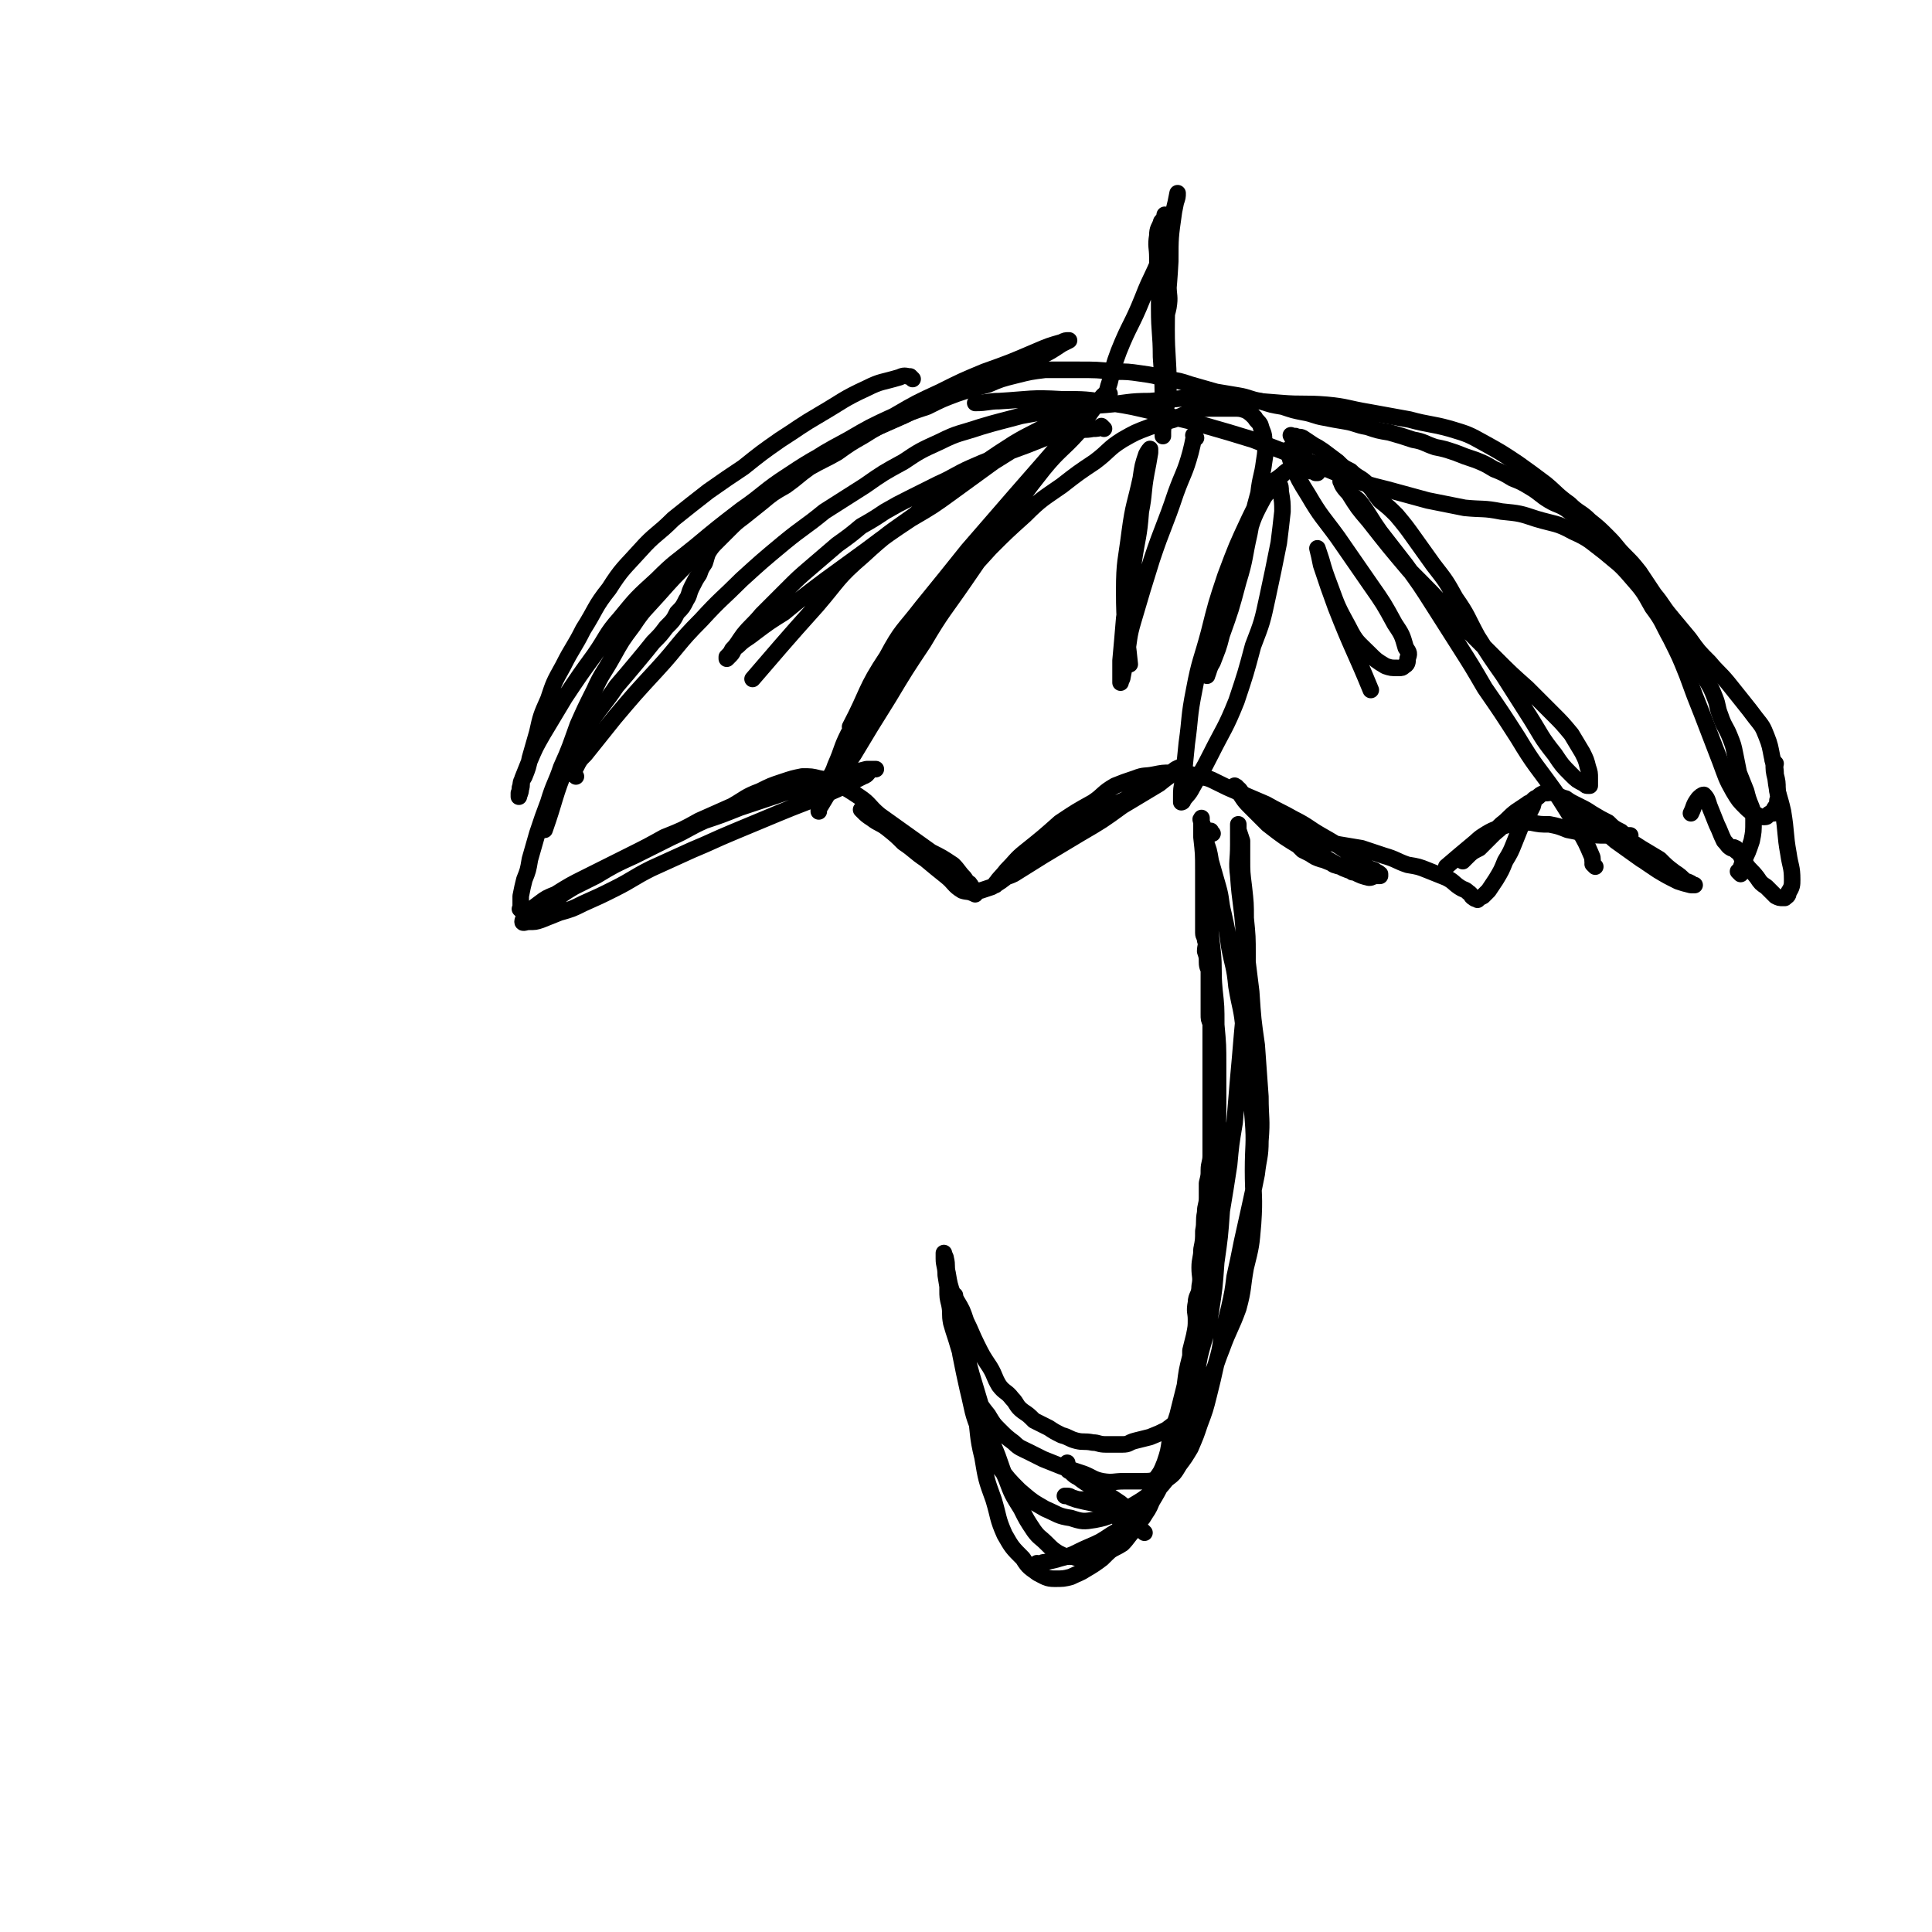 <svg viewBox='0 0 1050 1050' version='1.1' xmlns='http://www.w3.org/2000/svg' xmlns:xlink='http://www.w3.org/1999/xlink'><g fill='none' stroke='#000000' stroke-width='9' stroke-linecap='round' stroke-linejoin='round'><path d='M496,206c-1,-1 -1,-1 -1,-1 -1,-1 0,0 0,0 0,0 0,0 0,0 0,0 0,0 0,0 -3,-1 -4,-1 -6,0 -10,3 -10,2 -18,6 -13,6 -13,7 -25,14 -12,7 -11,7 -22,14 -10,7 -10,7 -20,15 -9,6 -9,6 -19,13 -9,7 -9,7 -19,15 -9,9 -10,8 -18,17 -9,10 -10,10 -17,21 -8,10 -7,11 -14,22 -5,10 -6,10 -11,20 -5,9 -5,9 -8,18 -4,9 -4,9 -6,18 -2,7 -2,7 -4,14 -1,5 -1,5 -3,10 -1,2 -2,2 -2,5 -1,2 0,2 -1,4 0,1 0,2 0,2 0,-1 1,-2 1,-4 1,-3 0,-3 1,-6 2,-5 2,-5 4,-10 3,-7 3,-7 7,-14 6,-10 6,-10 12,-20 8,-12 8,-12 16,-23 7,-10 6,-11 14,-20 9,-11 9,-11 20,-21 10,-10 10,-9 21,-18 12,-10 12,-10 25,-20 13,-9 12,-10 26,-19 15,-10 15,-9 31,-18 15,-7 15,-7 31,-14 14,-7 14,-7 28,-13 14,-5 14,-5 27,-10 9,-4 9,-4 19,-9 6,-3 6,-3 12,-7 2,-1 2,-1 4,-2 0,0 0,0 0,0 -2,0 -2,0 -4,1 -7,2 -7,2 -14,5 -14,6 -14,6 -28,11 -12,5 -12,5 -24,11 -13,6 -13,6 -25,13 -13,6 -13,6 -25,13 -13,7 -13,7 -25,15 -12,8 -12,8 -23,17 -11,8 -11,8 -22,17 -9,8 -8,9 -16,17 -9,9 -9,9 -17,18 -8,9 -8,8 -14,17 -6,8 -6,8 -11,17 -5,9 -6,9 -10,18 -5,10 -5,10 -9,19 -4,11 -4,12 -9,23 -3,9 -4,9 -7,19 -3,8 -3,8 -6,17 -2,7 -2,7 -4,14 -1,6 -1,6 -3,11 -1,4 -1,4 -2,9 0,2 0,2 0,5 0,1 0,1 0,2 0,0 0,0 0,0 0,1 0,0 0,0 -1,0 0,0 0,0 0,0 0,0 1,0 0,0 1,0 1,0 1,0 1,0 1,0 1,0 1,0 2,0 1,0 1,0 3,0 2,-1 2,-1 4,-2 4,-2 4,-2 8,-4 4,-3 4,-3 9,-6 6,-3 6,-3 12,-6 10,-6 10,-6 21,-11 10,-5 10,-5 20,-10 9,-4 9,-5 18,-9 9,-3 9,-3 19,-7 9,-3 9,-3 18,-6 9,-3 9,-3 17,-6 7,-2 8,-2 15,-4 6,-2 6,-2 12,-3 3,-1 3,-1 7,-2 2,0 2,0 4,0 0,0 0,0 1,0 0,0 0,0 0,0 -1,0 -2,0 -2,0 -3,2 -2,3 -5,4 -4,2 -4,2 -8,4 -6,3 -6,3 -13,6 -12,5 -13,5 -25,10 -12,5 -12,5 -24,10 -12,5 -11,5 -23,10 -11,5 -11,5 -22,10 -10,5 -10,6 -20,11 -8,4 -8,4 -17,8 -6,3 -6,3 -13,5 -5,2 -5,2 -10,4 -3,1 -3,1 -7,1 -1,0 -3,1 -3,0 0,-1 1,-3 2,-4 3,-3 3,-3 7,-6 4,-3 4,-3 9,-5 8,-5 8,-5 16,-9 12,-6 12,-6 24,-12 10,-5 10,-5 19,-10 10,-4 10,-4 19,-9 9,-4 9,-4 18,-8 7,-4 7,-5 15,-8 6,-3 6,-3 12,-5 6,-2 6,-2 11,-3 5,0 5,0 9,1 5,1 6,1 10,3 6,3 6,3 12,7 6,4 5,5 11,10 7,5 7,5 14,10 7,5 7,5 14,10 6,3 6,3 12,7 3,3 3,4 6,7 2,3 2,3 4,5 1,2 1,2 2,3 0,0 0,1 0,1 0,0 0,0 0,0 0,0 0,0 0,0 -4,-2 -4,-1 -7,-2 -5,-3 -4,-4 -9,-8 -5,-4 -5,-4 -11,-9 -6,-4 -6,-5 -12,-9 -4,-4 -4,-4 -9,-8 -4,-3 -4,-2 -8,-5 -3,-2 -3,-2 -5,-4 -1,-1 -1,-1 -1,-1 0,0 0,0 0,0 4,2 4,2 8,5 5,3 5,3 10,6 5,3 5,3 10,7 5,3 5,3 10,6 5,3 5,3 9,6 3,3 2,3 6,6 2,1 2,1 4,3 2,1 2,1 3,3 1,1 1,1 1,1 0,1 0,1 1,1 0,0 0,0 0,0 1,0 2,0 3,0 3,-1 3,-1 6,-2 5,-3 5,-3 10,-7 6,-3 6,-4 11,-8 10,-7 10,-6 20,-13 10,-6 9,-7 19,-13 8,-5 9,-4 17,-9 8,-4 8,-4 15,-9 4,-2 4,-2 8,-5 2,-1 4,-2 4,-1 0,0 -2,1 -3,2 -5,3 -5,3 -10,7 -10,6 -10,6 -20,12 -11,8 -11,8 -23,15 -10,6 -10,6 -20,12 -8,5 -8,5 -16,10 -4,2 -4,1 -8,3 -1,1 -3,3 -2,3 1,-3 3,-4 6,-8 5,-5 5,-6 10,-10 10,-8 10,-8 19,-16 9,-6 9,-6 18,-11 6,-4 5,-5 12,-9 5,-2 5,-2 11,-4 5,-2 5,-1 10,-2 5,-1 5,-1 9,-1 4,0 4,0 7,0 5,1 5,1 9,2 5,1 5,1 9,3 6,3 6,3 13,6 7,3 7,3 14,6 7,4 8,4 15,8 8,4 8,5 15,9 7,4 7,4 13,8 5,4 5,4 10,8 3,2 3,2 6,3 1,1 2,1 3,2 0,0 0,1 0,1 -1,0 -1,0 -2,0 -2,0 -2,1 -4,1 -4,-1 -4,-1 -8,-3 -6,-2 -6,-2 -11,-5 -7,-4 -7,-4 -12,-9 -9,-6 -9,-7 -18,-14 -6,-4 -6,-4 -12,-9 -4,-3 -4,-3 -8,-6 -1,-1 -1,-2 -3,-3 0,-1 0,0 -1,-1 0,0 0,0 0,0 1,1 1,1 1,2 4,5 3,5 7,9 5,5 5,5 10,10 9,7 9,7 19,13 6,4 6,4 13,7 5,2 5,2 9,3 2,1 2,1 4,2 0,0 1,1 1,1 -1,-1 -2,-2 -3,-2 -3,-1 -4,-1 -7,-2 -3,-2 -3,-2 -7,-3 -3,-1 -3,-1 -6,-3 -2,-1 -2,-1 -4,-2 -1,-1 -1,-1 -1,-1 -1,-1 -1,-1 -1,-1 2,-1 2,-2 5,-2 3,-1 3,0 7,0 5,0 5,0 10,1 6,1 6,1 12,2 6,2 6,2 12,4 7,2 7,3 13,5 6,1 6,1 11,3 5,2 5,2 10,4 4,2 4,3 7,5 3,2 3,1 5,3 2,1 1,2 3,3 1,1 1,0 2,1 0,0 0,0 0,0 1,-1 1,-1 3,-2 1,-1 1,-1 3,-3 2,-3 2,-3 4,-6 3,-5 3,-5 5,-10 3,-5 3,-5 5,-10 2,-5 2,-5 4,-10 2,-3 2,-3 4,-6 1,-2 1,-2 2,-4 0,-1 1,-2 0,-2 -1,0 -2,0 -3,1 -3,2 -3,2 -6,4 -4,3 -4,4 -8,7 -4,4 -4,3 -8,7 -4,4 -4,4 -8,8 -2,2 -2,2 -4,4 0,0 0,0 -1,1 0,0 0,0 0,0 1,-1 1,-1 2,-2 3,-3 3,-3 7,-5 4,-4 4,-4 8,-8 5,-4 4,-4 8,-7 4,-3 4,-3 8,-6 3,-2 3,-3 5,-5 2,-2 2,-1 3,-2 1,-1 1,-1 3,-2 1,0 1,0 2,0 1,0 2,-1 3,0 3,1 3,2 7,3 4,3 4,2 8,5 5,3 5,3 10,6 5,4 5,5 10,8 5,4 6,4 11,7 4,3 4,3 8,5 2,2 2,3 4,4 2,2 2,1 4,3 0,0 0,1 0,2 0,0 1,0 1,0 0,0 -1,0 -1,0 -2,-1 -2,0 -4,-1 -5,-3 -5,-3 -10,-6 -7,-5 -7,-5 -14,-10 -8,-7 -8,-7 -17,-13 -4,-4 -4,-3 -8,-7 -2,-1 -2,-1 -4,-3 -1,0 -1,-1 -2,-1 0,0 0,0 0,0 1,0 2,0 3,1 4,2 4,2 8,4 6,3 5,3 10,7 6,4 6,4 12,8 5,4 6,4 12,8 5,3 5,3 10,6 4,4 4,4 8,7 3,2 3,2 6,5 1,0 1,0 3,1 0,0 0,1 1,1 0,0 1,0 1,0 -1,0 -1,0 -2,0 -4,-1 -4,-1 -7,-2 -6,-3 -6,-3 -11,-6 -6,-4 -6,-4 -13,-9 -8,-6 -8,-6 -16,-13 -5,-4 -4,-4 -9,-8 -3,-2 -3,-2 -6,-4 -1,-1 -1,-1 -2,-2 0,0 0,0 0,0 0,0 -1,-1 0,0 0,0 1,0 3,1 4,2 4,2 7,4 5,3 5,3 9,5 3,3 3,3 7,5 1,1 1,1 3,2 1,0 2,0 2,0 -2,0 -3,0 -5,0 -4,0 -4,0 -8,0 -5,0 -6,0 -11,-1 -5,-1 -5,-1 -10,-2 -5,-2 -5,-2 -10,-3 -5,0 -5,0 -10,-1 -4,0 -4,-1 -8,0 -3,0 -3,1 -7,2 -4,2 -4,1 -9,4 -5,3 -4,3 -9,7 -6,5 -6,5 -13,11 0,0 0,0 0,0 '/><path d='M946,475c-1,-1 -1,-1 -1,-1 -1,-1 0,0 0,0 0,0 0,0 0,0 0,0 0,0 0,0 -1,-1 0,0 0,0 0,0 0,0 0,0 1,-2 1,-2 2,-5 3,-6 3,-6 5,-12 1,-5 1,-5 1,-11 0,-4 0,-4 -1,-7 -2,-5 -2,-5 -3,-9 -2,-5 -2,-5 -4,-10 -1,-5 -1,-5 -2,-10 -1,-5 -1,-5 -3,-10 -2,-5 -3,-5 -5,-11 -2,-5 -1,-5 -3,-10 -2,-5 -2,-5 -5,-10 -2,-5 -2,-5 -4,-9 -3,-5 -3,-5 -6,-11 -3,-4 -3,-4 -6,-9 -3,-5 -3,-5 -7,-9 -4,-5 -4,-5 -8,-10 -4,-5 -4,-5 -8,-10 -4,-4 -4,-4 -8,-9 -4,-4 -4,-4 -9,-9 -4,-4 -4,-3 -9,-7 -5,-4 -4,-5 -9,-8 -5,-4 -6,-3 -11,-6 -5,-3 -5,-4 -10,-7 -5,-3 -5,-3 -10,-5 -5,-3 -5,-3 -10,-5 -5,-3 -5,-3 -10,-5 -6,-2 -6,-2 -11,-4 -6,-2 -6,-2 -11,-3 -6,-2 -6,-3 -12,-4 -6,-2 -6,-2 -13,-4 -6,-1 -6,-1 -12,-3 -6,-1 -6,-2 -12,-3 -6,-1 -6,-1 -11,-2 -6,-1 -6,-2 -12,-3 -5,-1 -5,-1 -11,-3 -6,-1 -6,-1 -12,-3 -6,-1 -6,-2 -12,-3 -6,-1 -6,-1 -12,-2 -7,-2 -7,-2 -14,-4 -6,-2 -6,-2 -13,-3 -7,-2 -7,-2 -14,-3 -7,-1 -7,-1 -14,-1 -10,-1 -10,-1 -20,-1 -9,0 -9,0 -18,0 -8,1 -8,1 -16,3 -8,2 -8,2 -15,5 -8,2 -8,2 -17,5 -8,3 -8,3 -16,7 -9,3 -9,3 -18,7 -9,4 -9,4 -17,9 -7,4 -7,4 -14,9 -7,4 -8,4 -15,8 -7,5 -6,5 -13,10 -7,4 -7,4 -13,9 -5,4 -5,4 -10,8 -4,3 -4,3 -8,7 -3,3 -3,3 -6,6 -3,3 -3,3 -5,6 -1,2 -1,3 -2,6 -2,3 -2,3 -3,6 -2,3 -2,3 -4,7 -2,4 -1,4 -3,7 -2,4 -2,4 -5,7 -2,4 -2,4 -6,8 -3,4 -3,4 -7,8 -4,5 -4,5 -9,11 -5,6 -5,6 -11,13 -6,9 -7,9 -13,18 -7,12 -8,12 -14,25 -7,17 -6,18 -12,35 '/><path d='M313,422c-1,-1 -1,-1 -1,-1 -1,-1 0,0 0,0 0,0 0,0 0,0 0,0 0,0 0,0 -1,-1 0,0 0,0 0,0 0,0 0,0 0,0 -1,0 0,0 0,-2 0,-2 1,-4 2,-4 2,-4 5,-7 8,-10 8,-10 16,-20 11,-13 11,-13 23,-26 12,-13 11,-14 24,-27 11,-12 11,-11 22,-22 11,-10 11,-10 23,-20 11,-9 11,-8 22,-17 11,-7 11,-7 22,-14 10,-7 10,-7 21,-13 9,-6 9,-6 20,-11 10,-5 10,-4 22,-8 10,-3 11,-3 22,-6 11,-2 11,-2 22,-4 12,-2 12,-1 24,-2 12,-1 12,-2 24,-2 12,-1 12,-1 23,-2 12,0 12,0 23,1 13,1 13,1 25,2 12,1 13,0 25,1 11,1 11,2 23,4 11,2 11,2 22,4 11,3 11,2 22,5 10,3 10,3 19,8 9,5 9,5 18,11 7,5 7,5 15,11 6,5 6,6 13,11 5,5 6,4 11,9 5,4 5,4 10,9 5,5 4,5 9,10 4,4 4,4 8,9 4,6 4,6 8,12 5,6 4,6 9,12 5,6 5,6 10,12 5,7 5,7 11,13 5,6 5,5 10,11 4,5 4,5 8,10 4,5 4,5 7,9 4,5 4,5 6,10 2,5 2,6 3,11 1,5 2,5 2,10 1,4 1,4 1,8 0,3 1,3 0,6 0,3 -1,3 -2,5 0,1 0,1 0,2 -1,0 -1,0 -2,0 -2,1 -1,2 -3,2 -2,0 -2,0 -4,-1 -3,-2 -3,-1 -6,-4 -4,-4 -4,-4 -7,-9 -4,-7 -4,-8 -7,-16 -5,-13 -5,-13 -10,-26 -4,-10 -4,-10 -8,-21 -4,-10 -4,-10 -9,-20 -5,-9 -4,-9 -10,-17 -5,-9 -5,-9 -12,-17 -6,-7 -7,-7 -14,-13 -8,-6 -8,-7 -17,-11 -9,-5 -10,-4 -20,-7 -9,-3 -9,-3 -19,-4 -10,-2 -10,-1 -20,-2 -10,-2 -10,-2 -20,-4 -11,-3 -11,-3 -22,-6 -12,-3 -12,-3 -23,-7 -12,-5 -12,-5 -24,-10 -13,-5 -13,-5 -26,-10 -13,-4 -13,-4 -27,-8 -13,-4 -13,-3 -26,-7 -13,-3 -12,-3 -25,-5 -13,-2 -13,-2 -26,-2 -17,-1 -17,0 -34,1 -6,0 -6,1 -13,1 '/><path d='M603,214c-1,-1 -1,-1 -1,-1 -1,-1 0,0 0,0 0,-2 0,-2 1,-5 2,-8 2,-9 5,-17 6,-15 7,-14 13,-29 5,-13 6,-12 11,-26 3,-8 2,-8 5,-17 1,-5 1,-5 2,-9 1,-3 1,-3 1,-5 0,0 0,0 0,0 -1,5 -1,5 -2,10 -2,14 -2,14 -2,27 -1,19 -2,19 -2,37 0,15 1,15 1,31 0,8 -1,8 -2,17 0,4 -1,4 -1,8 0,1 0,2 0,2 0,-1 0,-2 0,-4 0,-5 0,-5 0,-11 0,-14 0,-14 -1,-28 0,-13 -1,-13 -1,-26 0,-10 0,-10 0,-20 1,-8 1,-8 2,-16 0,-5 0,-5 1,-10 0,-2 0,-2 0,-4 0,-1 0,-2 0,-1 0,1 -1,2 -1,4 -1,6 0,6 -1,12 0,7 0,7 0,14 0,8 0,8 0,15 0,5 0,5 0,11 0,2 1,2 1,4 0,0 0,1 0,1 1,-5 2,-6 3,-11 1,-6 0,-6 0,-12 0,-7 0,-7 0,-13 0,-6 0,-6 -1,-12 -1,-4 -1,-4 -2,-8 0,-1 0,-2 0,-2 0,0 -1,0 -1,1 -1,3 -2,3 -2,7 -1,6 0,6 0,12 0,7 0,7 1,13 0,3 0,4 0,7 0,2 1,2 1,3 0,1 0,1 0,2 0,0 0,0 0,0 0,0 0,-1 0,-1 0,-1 1,-1 1,-1 '/><path d='M965,415c-1,-1 -1,-1 -1,-1 -1,-1 0,0 0,0 0,0 0,0 0,0 0,0 0,0 0,0 -1,-1 0,0 0,0 0,5 0,5 1,9 1,9 2,9 4,18 2,12 1,12 3,23 1,7 2,7 2,14 0,3 0,4 -2,7 0,2 -1,2 -2,3 0,0 -1,0 -1,0 -2,0 -2,0 -4,-1 -2,-2 -2,-2 -5,-5 -3,-2 -3,-2 -5,-5 -3,-4 -4,-4 -6,-7 -2,-3 -2,-3 -3,-5 -1,-2 -2,-2 -3,-3 0,-1 1,-1 0,-1 -1,-1 -1,0 -2,0 -2,-1 -2,-2 -4,-4 -2,-4 -2,-5 -4,-9 -2,-5 -2,-5 -4,-10 -1,-3 -1,-4 -3,-6 -1,0 -2,1 -3,2 -3,4 -2,4 -4,8 '/><path d='M867,471c-1,-1 -1,-1 -1,-1 -1,-1 0,0 0,0 0,0 0,0 0,0 0,0 0,0 0,0 -1,-1 0,0 0,0 0,0 0,0 0,0 -1,-3 0,-3 -1,-5 -3,-7 -3,-7 -7,-14 -6,-10 -6,-10 -13,-21 -10,-14 -11,-14 -20,-29 -9,-14 -9,-14 -18,-27 -7,-12 -7,-12 -14,-23 -7,-11 -7,-11 -14,-22 -7,-11 -7,-11 -15,-22 -7,-9 -7,-9 -14,-18 -5,-7 -5,-8 -10,-15 -3,-4 -4,-3 -7,-7 -1,-2 -1,-2 -3,-4 -1,-1 -2,-2 -1,-1 0,1 1,3 4,6 5,8 5,8 11,15 11,14 11,14 22,27 12,12 12,12 23,24 12,12 12,12 23,23 9,9 9,9 18,17 7,7 7,7 14,14 5,5 5,5 10,11 3,5 3,5 6,10 2,4 2,4 3,8 1,3 1,3 1,6 0,1 0,1 0,2 0,1 0,1 0,2 0,0 -1,0 -1,0 -1,0 -1,0 -2,-1 -4,-2 -4,-2 -7,-5 -5,-5 -5,-5 -9,-11 -8,-10 -7,-10 -14,-21 -7,-11 -7,-11 -14,-22 -7,-10 -7,-10 -14,-21 -6,-11 -5,-11 -12,-21 -5,-9 -5,-9 -12,-18 -5,-7 -5,-7 -10,-14 -5,-7 -5,-7 -10,-13 -4,-4 -4,-4 -9,-8 -4,-5 -3,-5 -7,-9 -4,-4 -5,-3 -9,-7 -4,-2 -4,-2 -7,-5 -4,-3 -4,-3 -8,-6 -3,-2 -3,-2 -5,-3 -3,-2 -3,-2 -6,-4 -2,-1 -2,0 -4,-1 -1,0 -1,0 -2,0 0,0 0,0 0,0 0,0 -1,-1 0,0 0,0 0,1 1,2 1,2 1,1 3,4 1,3 1,3 3,6 2,2 2,2 4,4 2,2 1,2 2,3 1,1 1,1 1,1 0,0 0,0 0,0 0,0 -1,0 -1,0 -2,-1 -1,-1 -3,-1 -2,-1 -2,-1 -4,-1 -3,0 -3,-1 -6,0 -3,1 -3,1 -5,3 -5,4 -5,3 -9,8 -5,7 -5,8 -9,16 -7,15 -7,15 -13,31 -5,15 -5,15 -9,31 -4,15 -5,15 -8,31 -3,15 -2,15 -4,29 -1,10 -1,10 -2,20 -1,5 -1,5 -1,9 0,2 0,2 0,3 0,0 1,0 1,-1 2,-3 3,-3 5,-7 5,-9 5,-8 10,-18 7,-14 8,-14 14,-29 5,-15 5,-15 9,-30 5,-13 5,-13 8,-27 3,-14 3,-14 6,-29 1,-8 1,-8 2,-17 0,-5 0,-5 -1,-11 0,-2 0,-3 -1,-4 0,0 -1,0 -2,1 -4,4 -5,4 -7,8 -6,11 -5,11 -9,22 -5,14 -6,14 -10,28 -4,11 -3,12 -6,23 -2,7 -2,7 -4,14 -1,3 -1,3 -1,6 0,1 0,3 0,2 1,-2 1,-4 3,-7 3,-8 3,-7 5,-15 5,-14 5,-14 9,-29 4,-13 3,-13 6,-26 2,-11 2,-11 5,-22 1,-9 2,-9 3,-17 1,-6 1,-7 0,-12 0,-4 -1,-4 -2,-8 -1,-2 -2,-2 -3,-4 -2,-2 -3,-3 -5,-4 -3,-1 -3,-1 -7,-1 -5,0 -5,0 -10,0 -5,0 -5,0 -10,1 -6,2 -6,2 -12,5 -7,2 -7,2 -13,4 -8,3 -8,3 -15,7 -8,5 -7,6 -15,12 -9,6 -9,6 -18,13 -10,7 -11,7 -20,16 -10,9 -10,9 -19,18 -10,11 -10,11 -20,22 -9,11 -9,11 -18,22 -8,10 -8,9 -16,20 -6,9 -6,9 -12,19 -6,9 -6,9 -11,18 -4,8 -3,8 -7,17 -2,6 -3,5 -5,11 -2,5 -2,5 -3,9 -1,2 -1,2 -1,4 0,0 0,1 0,1 0,-1 0,-2 1,-3 3,-5 3,-5 6,-10 6,-9 6,-9 12,-18 9,-15 9,-15 19,-31 9,-15 9,-15 19,-30 10,-17 11,-17 22,-33 11,-16 11,-16 22,-32 10,-15 10,-15 21,-29 9,-11 10,-10 19,-20 5,-7 4,-8 10,-15 2,-3 3,-2 5,-5 1,-1 0,-2 0,-1 -2,1 -2,2 -4,4 -9,10 -9,10 -18,20 -13,15 -13,15 -27,31 -13,15 -13,15 -26,30 -12,15 -12,15 -25,31 -10,13 -11,12 -19,27 -12,18 -10,19 -20,38 0,0 0,0 0,0 '/><path d='M659,453c-1,-1 -1,-1 -1,-1 -1,-1 0,0 0,0 0,0 0,0 0,0 0,0 0,0 0,0 -1,-1 0,0 0,0 0,0 0,0 0,0 0,0 0,0 0,0 -1,-1 0,0 0,0 0,0 0,0 0,0 0,0 0,-1 0,0 -1,0 -1,0 -1,1 0,1 0,1 -1,2 0,2 -1,2 -1,5 0,2 0,2 0,4 0,3 -1,3 -1,5 0,2 0,2 0,4 0,2 0,2 0,4 0,3 0,3 0,5 0,2 0,2 0,4 0,3 0,3 0,5 0,3 0,3 0,5 0,3 0,3 0,6 0,2 0,2 0,5 0,2 1,2 1,4 1,3 0,3 0,6 1,3 1,3 1,6 0,3 1,3 1,5 0,3 0,3 0,6 0,3 0,3 0,5 0,4 0,4 0,7 0,2 0,2 0,5 0,3 0,3 1,5 0,3 0,3 0,6 0,2 0,2 0,4 0,3 0,3 0,5 0,2 0,2 0,5 0,3 0,3 0,5 0,3 0,3 0,5 0,3 0,3 0,6 0,4 0,4 0,7 0,4 0,4 0,7 0,4 0,4 0,7 0,4 0,4 0,8 0,3 0,3 0,7 0,4 -1,4 -1,8 0,3 0,3 -1,7 0,4 0,4 0,8 0,4 -1,4 -1,8 -1,5 0,5 -1,10 0,5 0,5 -1,10 0,5 -1,5 -1,10 0,5 1,5 0,10 0,5 -2,5 -2,9 -1,5 0,5 0,9 0,4 0,4 -1,9 -1,4 -1,4 -2,8 0,5 0,5 -1,9 -1,5 0,5 -1,9 -1,5 -1,5 -1,10 -1,4 -1,4 -1,9 0,4 0,4 0,8 0,4 0,4 -1,8 0,3 0,3 -1,5 -1,3 -1,3 -2,5 -2,2 -2,2 -4,3 -3,2 -3,3 -6,4 -4,1 -4,1 -8,1 -5,0 -5,0 -10,0 -6,0 -6,1 -12,0 -5,-1 -5,-2 -10,-4 -6,-2 -6,-2 -12,-4 -5,-2 -5,-2 -10,-4 -4,-2 -4,-2 -8,-4 -4,-2 -5,-2 -8,-5 -4,-3 -4,-3 -8,-7 -3,-3 -3,-3 -6,-8 -4,-5 -4,-5 -7,-11 -3,-6 -3,-6 -5,-13 -3,-6 -2,-7 -4,-13 -2,-7 -2,-6 -4,-13 -1,-5 0,-5 -1,-10 -1,-4 -1,-4 -1,-8 0,-1 0,-1 0,-3 0,-1 0,-1 0,-1 0,0 0,0 0,0 0,0 -1,-2 0,-1 1,4 2,5 5,11 3,5 3,5 5,11 3,6 3,7 6,13 3,6 3,6 7,12 3,5 2,5 5,10 3,4 4,3 7,7 3,3 2,4 6,7 3,2 3,2 6,5 4,2 4,2 8,4 3,2 3,2 7,4 4,1 4,2 8,3 4,1 4,0 9,1 3,0 3,1 7,1 4,0 5,0 9,0 4,0 3,-1 7,-2 4,-1 4,-1 8,-2 5,-2 5,-2 9,-4 4,-3 4,-3 7,-6 4,-4 5,-4 8,-8 4,-5 4,-5 7,-11 5,-9 4,-9 8,-19 4,-11 5,-11 9,-22 3,-11 2,-11 4,-22 3,-12 3,-12 4,-24 1,-15 0,-15 0,-29 0,-14 1,-14 0,-27 -1,-12 -1,-12 -2,-24 -1,-12 -1,-12 -3,-25 -1,-12 -2,-12 -4,-24 -1,-11 -2,-11 -4,-22 -1,-8 -1,-8 -3,-17 -2,-8 -1,-8 -3,-15 -2,-7 -2,-7 -4,-14 -1,-6 -1,-6 -3,-11 0,-4 0,-4 -1,-7 0,-2 -1,-2 -1,-4 0,0 0,0 0,0 0,-1 0,-1 0,-1 0,0 0,0 0,0 0,0 0,-1 0,0 -1,0 0,1 0,2 0,4 0,4 0,8 1,9 1,9 1,18 1,13 1,13 3,26 1,9 1,9 2,18 1,10 0,10 1,21 1,9 1,9 1,19 1,11 1,11 1,22 0,11 0,11 0,21 0,11 0,11 -1,23 0,9 -1,9 -1,18 0,10 1,10 0,19 -1,8 -2,8 -3,15 -1,8 0,8 -2,16 -1,8 -2,8 -3,15 -1,8 -1,8 -2,16 -1,7 -2,7 -3,15 -2,8 -2,8 -3,16 -2,8 -2,8 -4,16 -2,6 -2,6 -4,13 -1,7 -1,7 -3,13 -2,5 -2,5 -5,9 -1,5 -1,5 -3,9 -3,5 -3,5 -5,9 -3,5 -4,4 -7,9 -3,4 -3,4 -6,9 -4,3 -4,3 -8,7 -4,3 -4,3 -9,6 -3,2 -4,2 -8,4 -4,1 -4,1 -9,1 -4,0 -5,-1 -9,-3 -4,-3 -5,-3 -8,-8 -6,-6 -6,-6 -10,-13 -4,-9 -3,-9 -6,-19 -4,-11 -4,-11 -6,-23 -3,-12 -2,-13 -4,-26 -3,-12 -3,-12 -5,-24 -2,-11 -2,-11 -4,-21 -2,-9 -2,-9 -3,-17 -2,-6 -2,-6 -3,-12 -1,-4 0,-4 -1,-8 0,-1 -1,-2 -1,-3 0,0 0,2 0,3 0,4 1,4 1,9 1,6 1,6 2,13 2,9 3,9 6,18 3,12 3,12 6,23 3,10 3,10 6,20 3,10 3,9 6,19 4,9 3,9 7,18 3,8 3,8 8,16 3,6 3,6 7,12 3,4 3,3 7,7 3,3 3,3 6,5 4,2 4,2 8,2 3,1 3,1 7,1 3,0 4,0 7,-1 3,-1 3,-1 6,-3 3,-2 4,-2 7,-4 3,-3 3,-4 6,-7 2,-4 2,-4 5,-7 3,-5 3,-4 5,-9 3,-5 3,-5 6,-11 3,-6 3,-6 6,-12 2,-8 3,-8 5,-16 2,-9 2,-9 4,-19 3,-10 3,-10 5,-21 3,-12 4,-12 6,-24 2,-13 2,-13 3,-27 2,-14 2,-14 3,-28 2,-12 2,-12 4,-25 1,-11 1,-11 3,-23 1,-12 1,-12 2,-24 1,-11 1,-11 2,-23 1,-11 1,-11 2,-22 1,-11 1,-11 1,-22 0,-10 0,-10 -1,-20 0,-8 0,-8 -1,-17 -1,-8 -1,-8 -1,-15 0,-5 0,-5 0,-10 -1,-3 -1,-3 -2,-6 0,-1 0,-1 0,-3 0,0 0,0 0,0 0,0 0,0 0,0 0,5 0,5 0,11 0,9 -1,9 0,17 1,15 2,15 3,30 2,17 2,17 4,33 1,15 1,15 3,29 1,14 1,14 2,28 0,12 1,12 0,24 0,9 -1,9 -2,18 -2,10 -2,10 -4,19 -2,9 -2,9 -4,18 -2,10 -2,10 -4,19 -1,8 -1,8 -3,17 -2,8 -2,8 -4,16 -1,7 -1,7 -3,14 -2,9 -2,9 -4,17 -2,8 -2,8 -5,16 -2,6 -2,6 -5,13 -3,5 -3,5 -6,9 -3,5 -3,5 -7,8 -4,5 -4,5 -9,8 -4,3 -4,3 -9,6 -5,3 -5,3 -11,5 -5,2 -5,2 -10,3 -6,1 -7,1 -13,-1 -7,-1 -7,-2 -14,-5 -7,-4 -7,-4 -14,-10 -6,-6 -6,-6 -12,-14 -5,-8 -6,-8 -9,-17 -5,-12 -4,-12 -7,-24 -2,-9 -2,-9 -4,-19 -1,-8 -1,-8 -2,-16 -1,-4 -1,-4 -1,-9 0,-2 0,-2 0,-4 0,-2 0,-2 0,-3 0,0 0,0 0,0 '/><path d='M565,851c-1,-1 -1,-1 -1,-1 -1,-1 0,0 0,0 0,0 0,0 0,0 0,0 0,0 0,0 -1,-1 0,0 0,0 2,0 2,-1 4,-1 4,-1 5,-1 8,-2 8,-2 8,-3 15,-6 7,-3 7,-3 13,-7 3,-2 5,-2 5,-5 0,-3 -1,-4 -4,-7 -3,-3 -4,-2 -8,-4 -4,-2 -4,-1 -8,-3 -3,0 -3,0 -6,-1 -1,0 -1,-1 -3,-1 -1,0 -2,0 -1,0 0,0 0,0 1,0 2,1 2,1 5,2 4,1 4,1 9,2 4,1 4,1 9,2 3,1 3,1 6,1 2,0 4,1 4,0 0,-1 -2,-1 -4,-3 -3,-2 -3,-2 -6,-4 -5,-3 -5,-2 -9,-5 -4,-2 -4,-2 -8,-5 -2,-1 -2,-1 -4,-3 -2,-1 -2,-1 -2,-3 0,-1 0,-1 0,-2 '/><path d='M622,833c-1,-1 -1,-1 -1,-1 -1,-1 0,0 0,0 0,0 0,0 0,0 0,0 0,0 0,0 '/><path d='M600,233c-1,-1 -1,-1 -1,-1 -1,-1 0,0 0,0 0,0 0,0 0,0 -3,1 -2,1 -5,1 -5,1 -5,0 -9,1 -8,2 -9,2 -17,4 -10,4 -10,4 -21,8 -9,4 -10,4 -19,8 -9,4 -9,5 -18,9 -8,4 -8,4 -16,8 -6,3 -6,3 -13,7 -6,4 -6,4 -13,8 -6,5 -6,5 -13,10 -7,6 -7,6 -14,12 -7,6 -7,6 -14,13 -7,7 -7,7 -13,13 -5,6 -6,6 -10,11 -3,4 -3,5 -6,8 -1,2 -1,2 -3,4 0,0 0,0 0,1 0,0 0,0 0,0 1,-1 1,-1 2,-2 2,-2 1,-3 4,-5 4,-4 4,-3 9,-7 8,-6 8,-6 16,-11 11,-9 11,-9 23,-18 11,-8 11,-8 22,-16 12,-9 12,-9 24,-17 12,-7 12,-7 23,-15 11,-8 11,-8 22,-16 8,-5 8,-5 16,-10 7,-5 7,-5 15,-10 5,-3 5,-3 10,-6 3,-1 3,-2 5,-3 1,0 1,0 2,0 0,0 0,0 0,0 -3,1 -3,1 -6,2 -5,3 -5,3 -11,6 -10,6 -10,5 -20,11 -14,9 -14,9 -27,19 -14,9 -14,9 -27,20 -14,10 -15,10 -28,22 -14,12 -13,13 -25,27 -18,20 -22,25 -35,40 '/><path d='M650,238c-1,-1 -1,-1 -1,-1 -1,-1 0,0 0,0 0,0 0,0 0,0 -1,5 -1,5 -2,9 -3,11 -4,11 -8,22 -6,18 -7,18 -13,36 -5,16 -5,16 -10,33 -3,10 -2,10 -4,20 -1,6 -1,6 -2,11 0,1 -1,2 -1,3 0,0 0,-1 0,-2 0,-5 0,-5 0,-10 1,-11 1,-11 2,-23 2,-15 3,-15 5,-30 2,-14 3,-14 4,-28 2,-10 1,-10 3,-21 1,-5 1,-5 2,-11 0,-1 0,-2 0,-2 0,0 -1,1 -2,3 -2,6 -2,6 -3,13 -3,14 -4,14 -6,29 -2,16 -3,16 -3,32 0,20 1,20 3,40 '/><path d='M701,246c-1,-1 -1,-1 -1,-1 -1,-1 0,0 0,0 0,0 0,0 0,0 1,4 1,4 2,7 4,9 4,9 9,17 7,12 8,12 16,23 9,13 9,13 18,26 7,10 7,10 13,21 4,6 4,6 6,13 2,3 2,3 1,6 0,2 0,3 -2,4 -1,1 -1,1 -3,1 -4,0 -4,0 -7,-1 -5,-3 -5,-3 -9,-7 -6,-6 -7,-6 -11,-14 -6,-11 -6,-11 -10,-22 -3,-8 -3,-8 -5,-15 -1,-3 -1,-3 -2,-6 0,0 0,0 0,0 1,4 1,4 2,9 4,12 4,12 8,23 9,23 10,23 19,45 '/></g>
</svg>